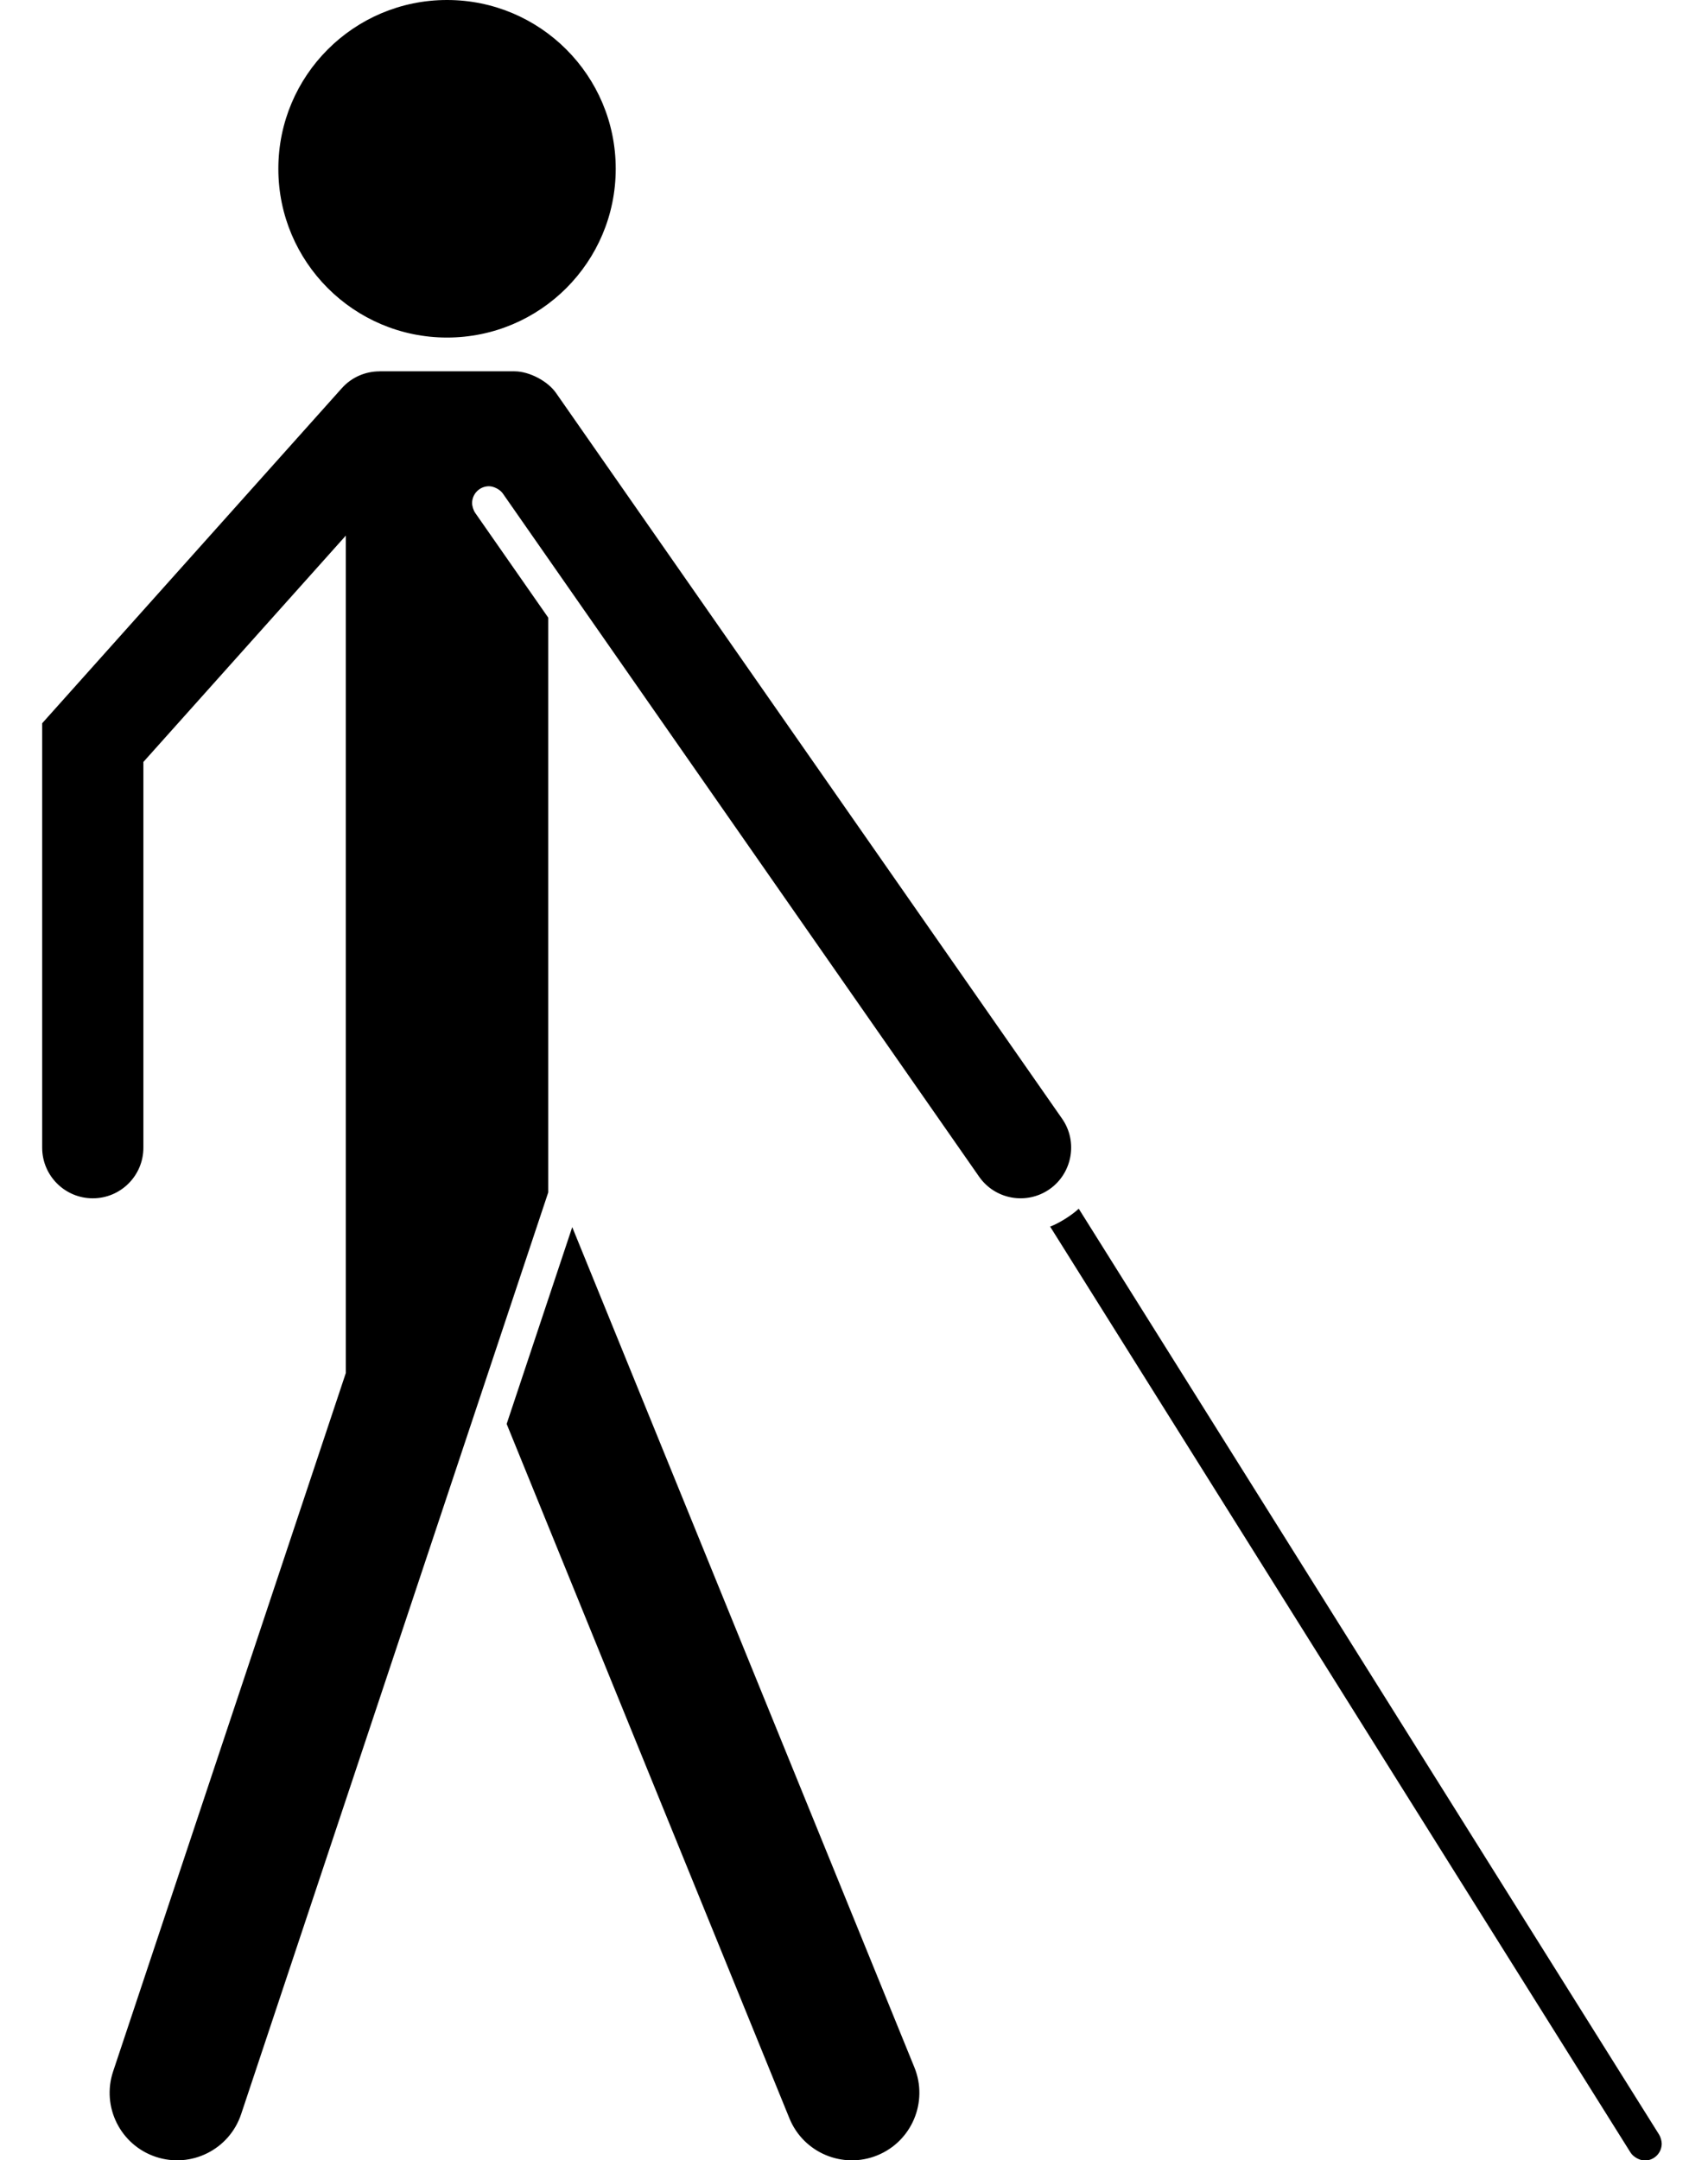 <?xml version="1.0" standalone="no"?>
<!DOCTYPE svg PUBLIC "-//W3C//DTD SVG 1.1//EN" "http://www.w3.org/Graphics/SVG/1.1/DTD/svg11.dtd" >
<svg xmlns="http://www.w3.org/2000/svg" xmlns:xlink="http://www.w3.org/1999/xlink" version="1.1" viewBox="-10 0 405 512">
   <path fill="currentColor"
d="M206.817 489.959c3.334 8.184 -0.599 17.521 -8.78 20.855c-8.166 3.328 -17.515 -0.582 -20.855 -8.78l-67.043 -164.558l15.55 -46.648zM102.663 121.531l17.337 24.855v136.21l-72.822 218.458
c-2.794 8.385 -11.856 12.913 -20.237 10.119c-8.384 -2.794 -12.914 -11.854 -10.119 -20.238l55.179 -165.531v-198.465l-48 53.645v91.415c0 6.627 -5.373 12 -12 12s-12 -5.373 -12 -12v-100.585l71.057 -79.417
c2.369 -2.648 5.649 -3.984 8.943 -3.985v-0.013h32v0.004h0.015c3.451 0 7.854 2.298 9.827 5.13l120 172c3.82 5.477 2.38 12.972 -2.976 16.708c-5.401 3.767 -12.894 2.492 -16.708 -2.976l-112.934 -161.912
c-0.658 -0.945 -2.129 -1.712 -3.28 -1.712c-2.208 0 -4.001 1.792 -4.001 4c0 0.694 0.322 1.72 0.72 2.289zM383.388 505.874c0.353 0.546 0.638 1.517 0.638 2.167c0 2.208 -1.792 4 -4 4
c-1.239 0 -2.769 -0.859 -3.414 -1.917l-137.601 -219.416c2.107 -0.795 5.145 -2.697 6.78 -4.245zM96 0c22.091 0 40 17.909 40 40s-17.909 40 -40 40s-40 -17.909 -40 -40s17.909 -40 40 -40z" />
</svg>
